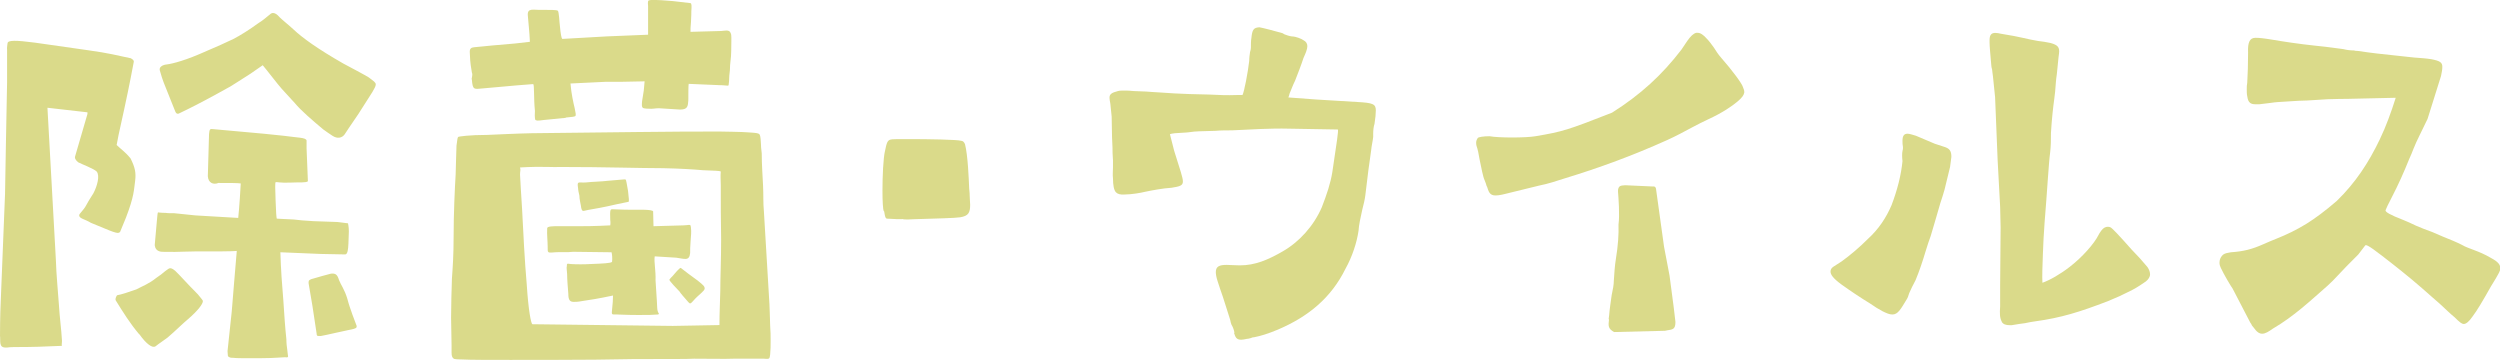 <?xml version="1.0" encoding="UTF-8"?>
<svg id="_レイヤー_2" data-name="レイヤー 2" xmlns="http://www.w3.org/2000/svg" viewBox="0 0 208.11 29.96">
  <defs>
    <style>
      .cls-1 {
        fill: #dada8a;
      }
    </style>
  </defs>
  <g id="_レイヤー_1-2" data-name="レイヤー 1">
    <g>
      <path class="cls-1" d="M0,28c0-.28,0-1.65.07-3.12l.35-8.75.07-4.03.1-5.25v-2.7c-.03-.14.04-.53.04-.56.04-.25.67-.25,2.28-.04l4.41.63c1.79.25,2.38.42,3.57.67.18.11.25.17.25.28-.1.52-.35,1.89-.8,3.96-.46,2.03-.59,2.73-.63,2.98.31.31.7.56,1.16,1.12.38.77.46,1.19.38,1.86-.11.77-.07,1.26-.77,3.08l-.49,1.19s-.11.07-.18.07c-.17,0-.56-.14-1.05-.35l-1.19-.49c-.52-.32-.98-.35-.98-.63,0-.14.35-.39.59-.84s.42-.7.59-.98c.32-.6.56-1.47.28-1.82-.25-.25-1.29-.63-1.54-.77-.21-.17-.32-.35-.25-.52l1.02-3.5v-.14l-3.33-.38.7,12.64c.04,1.33.18,2.63.25,3.71.07,1.16.21,2.13.25,2.91.04.21-.04.42,0,.56-1.54.07-2.45.1-3.71.1-.14,0-.63,0-.84.04-.59.04-.59-.21-.59-.91ZM11.59,27.83c-.77-.91-1.33-1.82-1.96-2.83-.04-.1,0-.25.11-.42.38-.07.94-.25,1.61-.49.46-.25,1.05-.46,1.65-.95.32-.21.53-.38.74-.56.25-.17.31-.25.42-.25.07,0,.17,0,.42.21.35.32.95,1.02,1.89,1.96.31.39.42.49.42.56,0,.25-.42.8-1.23,1.5-.46.38-1.05.98-1.71,1.54-.32.25-.67.46-1.02.74-.24.14-.73-.17-1.33-1.02ZM19.36,29.79c-.25,0-.39-.11-.39-.17l-.03-.39.35-3.29.21-2.56.21-2.49c-.42.04-1.58.04-3.5.04-.67,0-1.19.04-1.65.04-.8,0-1.22,0-1.26-.04-.25-.07-.39-.25-.42-.52l.17-1.93c.04-.46.07-.8.1-.8s.25.04.63.04c.17.03.49.03.73.03l1.75.18,3.57.21s.11-.98.21-2.87c-.28-.04-.91-.04-1.86-.04-.42.17-.84,0-.88-.56l.1-3.5c.04-.42.07-.46.35-.42l4.2.38,1.65.17c1.22.17,1.85.14,1.92.39v.67l.11,2.73c-.18.14-.67.07-1.47.11-.8.04-1.19-.07-1.22-.04-.04.04-.04.56,0,1.5.03.95.07,1.47.1,1.54.11,0,.56.04,1.4.07.31.04.98.11,1.65.14l2,.07.88.11s.07.31.07.67c-.03.8-.03,1.33-.1,1.64-.04.18-.11.28-.21.28l-2.03-.04-3.36-.14c.04,1.4.14,2.77.25,4.06.07,1.08.14,2.17.25,3.19,0,.35.04.63.07.84.04.42.07.53.07.56,0,.07-.04.1-.1.1-.28-.04-.84.07-2.31.07h-.81c-.67,0-1.12,0-1.4-.04ZM26.88,10.75c-.88-.74-1.82-1.54-2.34-2.17l-1.09-1.19c-.35-.39-1.22-1.54-1.58-1.96l-1.01.7c-.74.46-1.29.84-1.65,1.05-1.68.94-2.83,1.54-3.54,1.89l-.8.39c-.11.03-.21,0-.28-.18l-.8-2c-.25-.59-.42-1.16-.49-1.43-.07-.28.25-.42.42-.46.38-.04,1.29-.21,2.87-.88,1.4-.6,2.35-1.02,2.83-1.26.6-.31,1.33-.77,2.1-1.33.35-.21.63-.46,1.01-.77.07-.04.11-.07.18-.07.17,0,.35.1.56.35.25.25.74.63,1.16,1.02.74.7,2,1.61,4.13,2.83.21.11,2.03,1.08,2.13,1.16.42.32.59.42.59.59,0,.14-.1.32-.28.63l-1.16,1.82-.81,1.19-.35.53c-.21.28-.59.38-1.01.1-.25-.17-.53-.35-.81-.56ZM26.36,27.79l-.35-2.31-.32-1.89c0-.17-.03-.25.21-.35.74-.21,1.3-.38,1.65-.46.38-.04.53.07.67.53.14.38.46.77.7,1.58.17.7.7,2.06.77,2.24,0,.14,0,.17-.25.25-.07,0-2.63.59-2.73.59-.21,0-.35.04-.35-.17Z"/>
      <path class="cls-1" d="M42.67,29.96c-2.03,0-3.47,0-4.24-.04-.46,0-.67-.04-.67-.07-.14-.11-.17-.25-.17-.53v-.59c0-.77-.04-1.51-.04-2.28,0-1.09.04-2.21.07-3.26.07-.95.14-2,.14-3.46,0-1.93.1-4.06.17-5.22.04-1.05.04-1.86.07-2.38.07-.45.07-.67.14-.73.04-.04.95-.17,2.42-.17,1.05-.04,2.28-.11,3.71-.14l8.82-.1c2.7-.04,5.18-.04,6.86-.04.84,0,1.43.04,1.82.04l.52.03c.7.04.81.07.91.14.07.07.11.17.14.77,0,.18.03.56.07.84,0,.91.07,1.85.11,2.7.04.77,0,1.43.07,2.13l.42,7.04c.07.94.07,1.75.1,2.45.04.49.04.91.04,1.26,0,.53,0,.7-.04,1.16-.04.32-.07.32-.14.35-.07.03-.35,0-.39,0h-2.52c-.77.03-1.75,0-3.29,0-.42.03-2.06.03-4.94.03-1.92.04-4.38.07-7.35.07h-2.83ZM44.56,9.98s-.07-.17-.03-.74c-.11-1.08-.04-2.13-.14-2.24l-1.4.11-2.8.25c-.74.07-.84.14-.91-.74-.07-.04.11-.35,0-.59-.17-.98-.14-1.16-.17-1.61-.04-.42.14-.46.38-.49.35-.04.84-.07,1.44-.14l1.96-.17,1.22-.14c-.03-.8-.14-1.71-.17-2.17-.07-.7.49-.46,1.12-.49.74,0,1.26,0,1.37.07.11.07.14,1.05.17,1.19.07.77.14,1.12.21,1.16l3.71-.21,3.43-.14V.52c-.04-.42,0-.46.07-.49.14-.04.25-.04.35-.04.38,0,.88.04,1.64.1l1.47.17c.1.04.1.21.07.67,0,.18,0,.32-.03.91-.04.39-.04.63-.04.81l2.55-.07c.49-.04.74-.14.84.32.03.31,0,.73,0,1.33,0,.63-.11,1.01-.11,1.61-.04.31-.07.63-.07.91-.03.35-.03.38-.1.38-.17,0-.32-.04-.67-.04l-2.59-.11c-.03.11-.03.91-.03,1.37-.04.49-.04.77-.7.77l-1.75-.11c-.28,0-.59.07-.8.04-.35,0-.49-.04-.53-.07-.1-.07-.1-.21-.07-.56l.14-.88.07-.77-2,.04h-1.26l-2.91.14c.07.88.25,1.64.35,2.06.1.46.1.53.07.63-.03.07-.28.1-.77.14-.07.04-.11.04-.17.04l-1.72.17c-.49.07-.63.07-.7-.04ZM59.89,27.06c0-.11,0-1.05.07-2.87,0-1.12.07-2.52.07-4.27-.03-1.5-.03-3.01-.03-4.52,0-.38-.04-.74,0-1.12-.07-.07-.56-.07-1.47-.11-.77-.07-1.89-.14-3.33-.17-1.96,0-4.76-.1-8.58-.1-.42.04-1.54-.07-3.33.04.07.24,0,.28,0,.59.04.91.07,1.16.17,2.87.11,2.14.21,4.24.39,6.3.14,2.17.35,3.19.46,3.29l11.69.14,3.89-.07ZM51.42,26.18c-.38,0-.42,0-.46-.04-.04-.07-.04-.11,0-.46.04-.32.07-.8.07-1.08-1.16.25-2,.38-2.56.46-.35.07-.59.07-.7.07-.32,0-.46-.14-.46-.67-.04-.52-.1-1.19-.1-1.64l-.04-.49v-.07c.04-.17,0-.21.04-.28.03-.04.07-.04.31,0,.42.03,1.19.03,1.61,0,1.08-.04,1.71-.07,1.82-.18.04-.31,0-.63-.04-.8l-3.19-.04c-.63.07-1.01,0-1.5.04-.46.04-.53.04-.59-.04-.04-.04-.04-.17-.04-.46,0-.46-.07-.95-.04-1.5,0-.17.49-.17.91-.17h1.79c.42,0,1.22,0,2.55-.07,0-.04.04-.17,0-.46-.03-.84,0-.88.18-.88.91.04,1.29.04,1.92.04.17,0,1.44-.04,1.47.14l.03,1.23,2.49-.07c.21,0,.39-.04.46-.04s.11,0,.14.07c.03.14.03.17.03.21.04.25,0,.67-.03,1.05-.04.42-.04.81-.04,1.02-.07.7-.49.46-1.16.38l-1.79-.11c-.07.49.1,1.16.07,2,.1,1.47.14,2.21.14,2.31,0,.21.1.42.14.46,0,.04-.04.07-.1.07-.49.04-.74.04-1.65.04-.98,0-1.4-.04-1.71-.04ZM48.37,17.19c-.03-.21-.14-.59-.14-.91-.04-.14-.11-.49-.11-.63-.1-.63.04-.42.63-.46.63-.07,1.29-.07,1.85-.14.95-.07,1.44-.14,1.47-.11.07.04.1.38.21.95.07.63.1.88.04.91l-1.02.21c-1.05.25-1.85.38-2.31.46-.46.07-.53.25-.63-.28ZM56.56,24.26c-.14-.14-.88-.91-.84-.98.1-.14.14-.17.25-.28.17-.21.63-.74.7-.7.35.28.91.7,1.4,1.05.49.39.59.49.59.67,0,.21-.52.52-.94,1.01-.21.25-.28.25-.32.21-.07-.04-.1-.1-.17-.17-.28-.32-.56-.63-.67-.81Z"/>
      <path class="cls-1" d="M75.08,18.24h-.46l-.8-.04c-.11-.03-.14-.17-.18-.38-.03-.17-.03-.25-.07-.25-.07-.1-.11-.84-.11-1.71,0-1.19.07-2.73.21-3.29.14-.7.21-.88.46-.95.07-.04.7-.04,1.5-.04,1.65,0,4.06.04,4.38.14.14,0,.25.11.32.28.24.95.31,2.8.35,3.71.04.31.04.49.04.56,0,.28.04.56.04.77,0,.67-.14.94-.84,1.05-.46.07-2.03.1-3.22.14-.46,0-.88.04-1.12.04-.17,0-.35,0-.49-.04Z"/>
      <path class="cls-1" d="M102.76,27.69c-.04-.21-.1-.42-.25-.67-.04-.1-.07-.21-.1-.38l-.11-.35-.49-1.54c-.17-.52-.35-.98-.46-1.37-.1-.31-.14-.56-.14-.73,0-.49.32-.6.91-.6.28,0,.67.04,1.08.04,1.29,0,2.35-.46,3.57-1.16,1.4-.8,2.59-2.13,3.26-3.67.42-1.08.73-2,.88-2.94.38-2.56.52-3.43.46-3.54l-4.06-.07c-1.61-.04-3.19.07-4.76.14-.46,0-.91,0-1.37.04-.46,0-.91.04-1.37.04-.28,0-.52.04-.77.07-.07,0-.18.03-.28.03-.88.04-1.19.07-1.37.14l.35,1.37.56,1.79c.1.35.17.59.17.77,0,.35-.25.42-.95.53-.7.04-1.61.21-2.27.35-.25.07-1.09.21-1.61.21-.39.03-.6-.04-.74-.18-.17-.17-.25-.59-.25-1.16-.04-.31,0-.63,0-.94v-.56c-.04-.49-.04-.8-.04-1.05-.04-.67-.04-.84-.07-2.59l-.11-1.08c-.04-.21-.07-.38-.07-.49,0-.28.14-.42.7-.56.14-.04.32-.04.49-.04.25,0,.53,0,.84.04.32,0,.67.04,1.02.04.35.04.7.04,1.05.07.84.07,1.75.11,2.59.14.52,0,1.08.04,1.61.04.77.04,1.51.07,2.28.04h.49c.14-.25.46-1.93.56-2.84,0-.28.04-.52.07-.74.04-.14.07-.24.07-.35,0-.32,0-.59.04-.8.07-.7.17-.88.67-.91.25.04,1.29.31,1.92.49.04.03.11.07.17.1.18.07.39.14.6.17.35,0,.84.21.98.32.21.1.32.28.32.49,0,.25-.14.59-.32.98-.17.53-.52,1.44-.7,1.89-.24.49-.35.84-.46,1.08-.03.14-.07.25-.1.32l2.28.17,3.46.21c1.3.07,1.54.17,1.54.7,0,.25-.04.7-.11,1.12-.07.21-.11.49-.11.84v.25c-.03.32-.14.74-.17,1.12-.14.98-.31,2.17-.49,3.78-.04.32-.14.74-.25,1.16-.14.63-.28,1.26-.31,1.75-.14.98-.53,2.17-1.08,3.15-1.19,2.42-3.08,3.99-5.64,5.08-.84.35-1.44.53-1.96.63-.11,0-.21.03-.28.07-.14.04-.25.07-.35.07-.17.04-.35.07-.46.07-.42,0-.49-.25-.59-.56Z"/>
      <path class="cls-1" d="M123.76,15.51c-.04-.17-.11-.35-.18-.52-.11-.21-.28-1.05-.42-1.75l-.11-.6-.07-.28c-.07-.18-.1-.32-.1-.49,0-.11.04-.25.14-.39.07-.07.46-.14.98-.14.73.14,3.01.14,3.82,0,2.24-.38,2.62-.49,6.37-1.96,2.38-1.5,4.17-3.15,5.78-5.25l.49-.73c.28-.39.49-.6.74-.67h.11c.24,0,.49.17.77.49.21.21.38.46.59.74.18.28.35.56.6.84.95,1.08,1.75,2.17,1.82,2.45.07.18.11.28.11.39v.07c-.04.21-.18.42-.56.74-.42.35-1.19.91-2.48,1.5-.38.18-.81.39-1.33.67-.6.32-1.29.7-2.07,1.05-2.8,1.26-5.56,2.28-8.51,3.18-.66.21-1.4.46-2.13.6l-2.73.67c-.53.14-.84.17-1.05.14-.35-.07-.42-.31-.56-.74ZM133.91,26.57c0-.1.04-.21.04-.31.04-.53.14-1.16.21-1.68.11-.49.18-.91.18-1.19.04-.56.07-1.22.18-1.89.17-1.02.24-2.03.21-2.8.11-.8,0-2.24-.04-2.73v-.17c.07-.35.21-.35.6-.38l2.21.1h.14c.11,0,.17.04.21.18l.67,4.83.46,2.42.35,2.66.14,1.19c0,.6-.21.63-.7.7-.11.04-.21.04-.35.04l-4.06.1c-.49-.28-.49-.49-.42-1.05Z"/>
      <path class="cls-1" d="M156.7,25.9c-.28-.14-.67-.38-1.02-.63-.8-.49-1.64-1.05-2.42-1.61-.66-.49-.88-.8-.88-1.05,0-.17.07-.28.21-.39l.7-.45c.74-.53,1.51-1.19,2.21-1.89.88-.8,1.51-1.75,1.96-2.8.49-1.29.8-2.52.91-3.67-.04-.35-.04-.63,0-.84.04-.11.04-.21.04-.32-.04-.21-.04-.35-.04-.53,0-.38.11-.59.42-.59.14,0,.38.07.7.17l1.58.67.77.25c.46.14.6.35.6.84l-.11.84-.46,1.89c-.11.35-.21.74-.35,1.12-.25.91-.53,1.79-.8,2.73-.14.38-.28.8-.42,1.26-.25.84-.53,1.68-.84,2.42-.21.38-.39.77-.53,1.08-.07.25-.14.42-.21.52-.49.81-.73,1.26-1.19,1.26-.25,0-.49-.11-.84-.28ZM166.64,26.78c-.18-.31-.18-.7-.14-1.26v-1.79l.04-4.8-.04-1.71-.21-3.92-.21-5.21-.18-1.75c-.04-.21-.04-.38-.07-.56-.04-.14-.07-.25-.07-.38-.07-.88-.14-1.51-.14-1.86v-.21c0-.49.21-.59.49-.59.14,0,.28.03.46.07.88.14,1.43.25,1.86.35.38.1.8.17,1.22.25.35.03.7.1,1.05.17.6.17.77.35.7.88,0,.1-.04.21-.04.31l-.14,1.4c-.07.42-.1.95-.14,1.44l-.07.59c-.11.81-.21,1.71-.28,2.87,0,.53,0,1.08-.07,1.65-.11.74-.25,3.29-.46,5.81-.07.88-.11,1.79-.14,2.59-.04,1.02-.07,1.89-.04,2.42.6-.21,1.47-.7,2.28-1.33,1.05-.81,2.03-1.93,2.38-2.63.03-.07.14-.25.24-.38.18-.25.38-.32.53-.32s.24.04.28.07c.11.07.6.56,1.71,1.82.32.35.6.63.7.74l.63.73c.14.21.21.42.21.6,0,.21-.14.42-.35.59-.7.49-1.05.67-1.33.81l-.21.1-.66.32-.98.42c-2.31.88-3.82,1.37-6.09,1.68-.24.04-.49.07-.77.14-.35.04-.7.1-1.12.17h-.18c-.31,0-.53-.07-.66-.28Z"/>
      <path class="cls-1" d="M187.57,27.23c-.07-.07-.14-.17-.18-.28l-.07-.1-1.47-2.83c-.11-.14-.7-1.12-.98-1.72-.07-.14-.11-.28-.11-.42,0-.25.07-.42.21-.59.11-.14.28-.21.53-.25l.21-.04c1.05-.07,1.75-.25,2.7-.67.38-.17.74-.32,1.09-.46.88-.35,1.68-.74,2.48-1.23.74-.46,1.58-1.08,2.55-1.92,1.54-1.5,2.63-3.15,3.57-5.11.52-1.08.94-2.24,1.33-3.47l-3.12.07c-.98.04-2.24,0-3.5.11-.49.03-.98.07-1.47.07l-1.75.11c-.14,0-.35.04-.6.07l-.91.11h-.31c-.35,0-.63-.07-.7-.67-.04-.17-.04-.38-.04-.59,0-.18,0-.35.04-.53.04-.56.07-1.68.07-2.52-.04-.84.14-1.22.6-1.22h.07c.25,0,.6.03,1.44.17.56.1,2.17.35,3.54.49,1.05.1,2,.25,2.28.28.28.07.56.11.88.11.11.04.21.04.32.04,1.12.17,2.13.28,3.12.38.56.07,1.08.11,1.57.17.53.04,1.02.07,1.44.14.73.14.91.28.91.63,0,.21-.04.46-.11.77l-1.12,3.57-.7,1.44c-.17.32-.31.67-.46,1.02-.1.28-.24.59-.38.91-.42,1.05-.91,2.14-1.4,3.08-.31.59-.56,1.12-.56,1.16,0,.14.31.35,1.57.84.31.14.67.28,1.02.46.42.17.84.35,1.26.49l.98.42c.53.21,1.05.42,1.54.67.28.17.63.28.98.42.46.17.95.38,1.37.63.38.21.84.46.84.88,0,.11-.04.25-.11.38-.1.21-.38.67-.66,1.12-.67,1.19-1.19,2.07-1.54,2.52-.31.46-.56.63-.73.63s-.35-.14-.77-.56c-.35-.28-.74-.67-1.23-1.12-.46-.38-.94-.84-1.47-1.29-1.12-.98-2.42-2-3.33-2.7-1.22-.95-1.33-.91-1.4-.88l-.59.77-.28.28c-.49.49-.95.95-1.4,1.44-.28.31-.56.59-.88.88-1.44,1.26-2.8,2.55-4.55,3.57-.35.25-.63.42-.88.42s-.46-.14-.73-.53Z"/>
    </g>
  </g>
</svg>